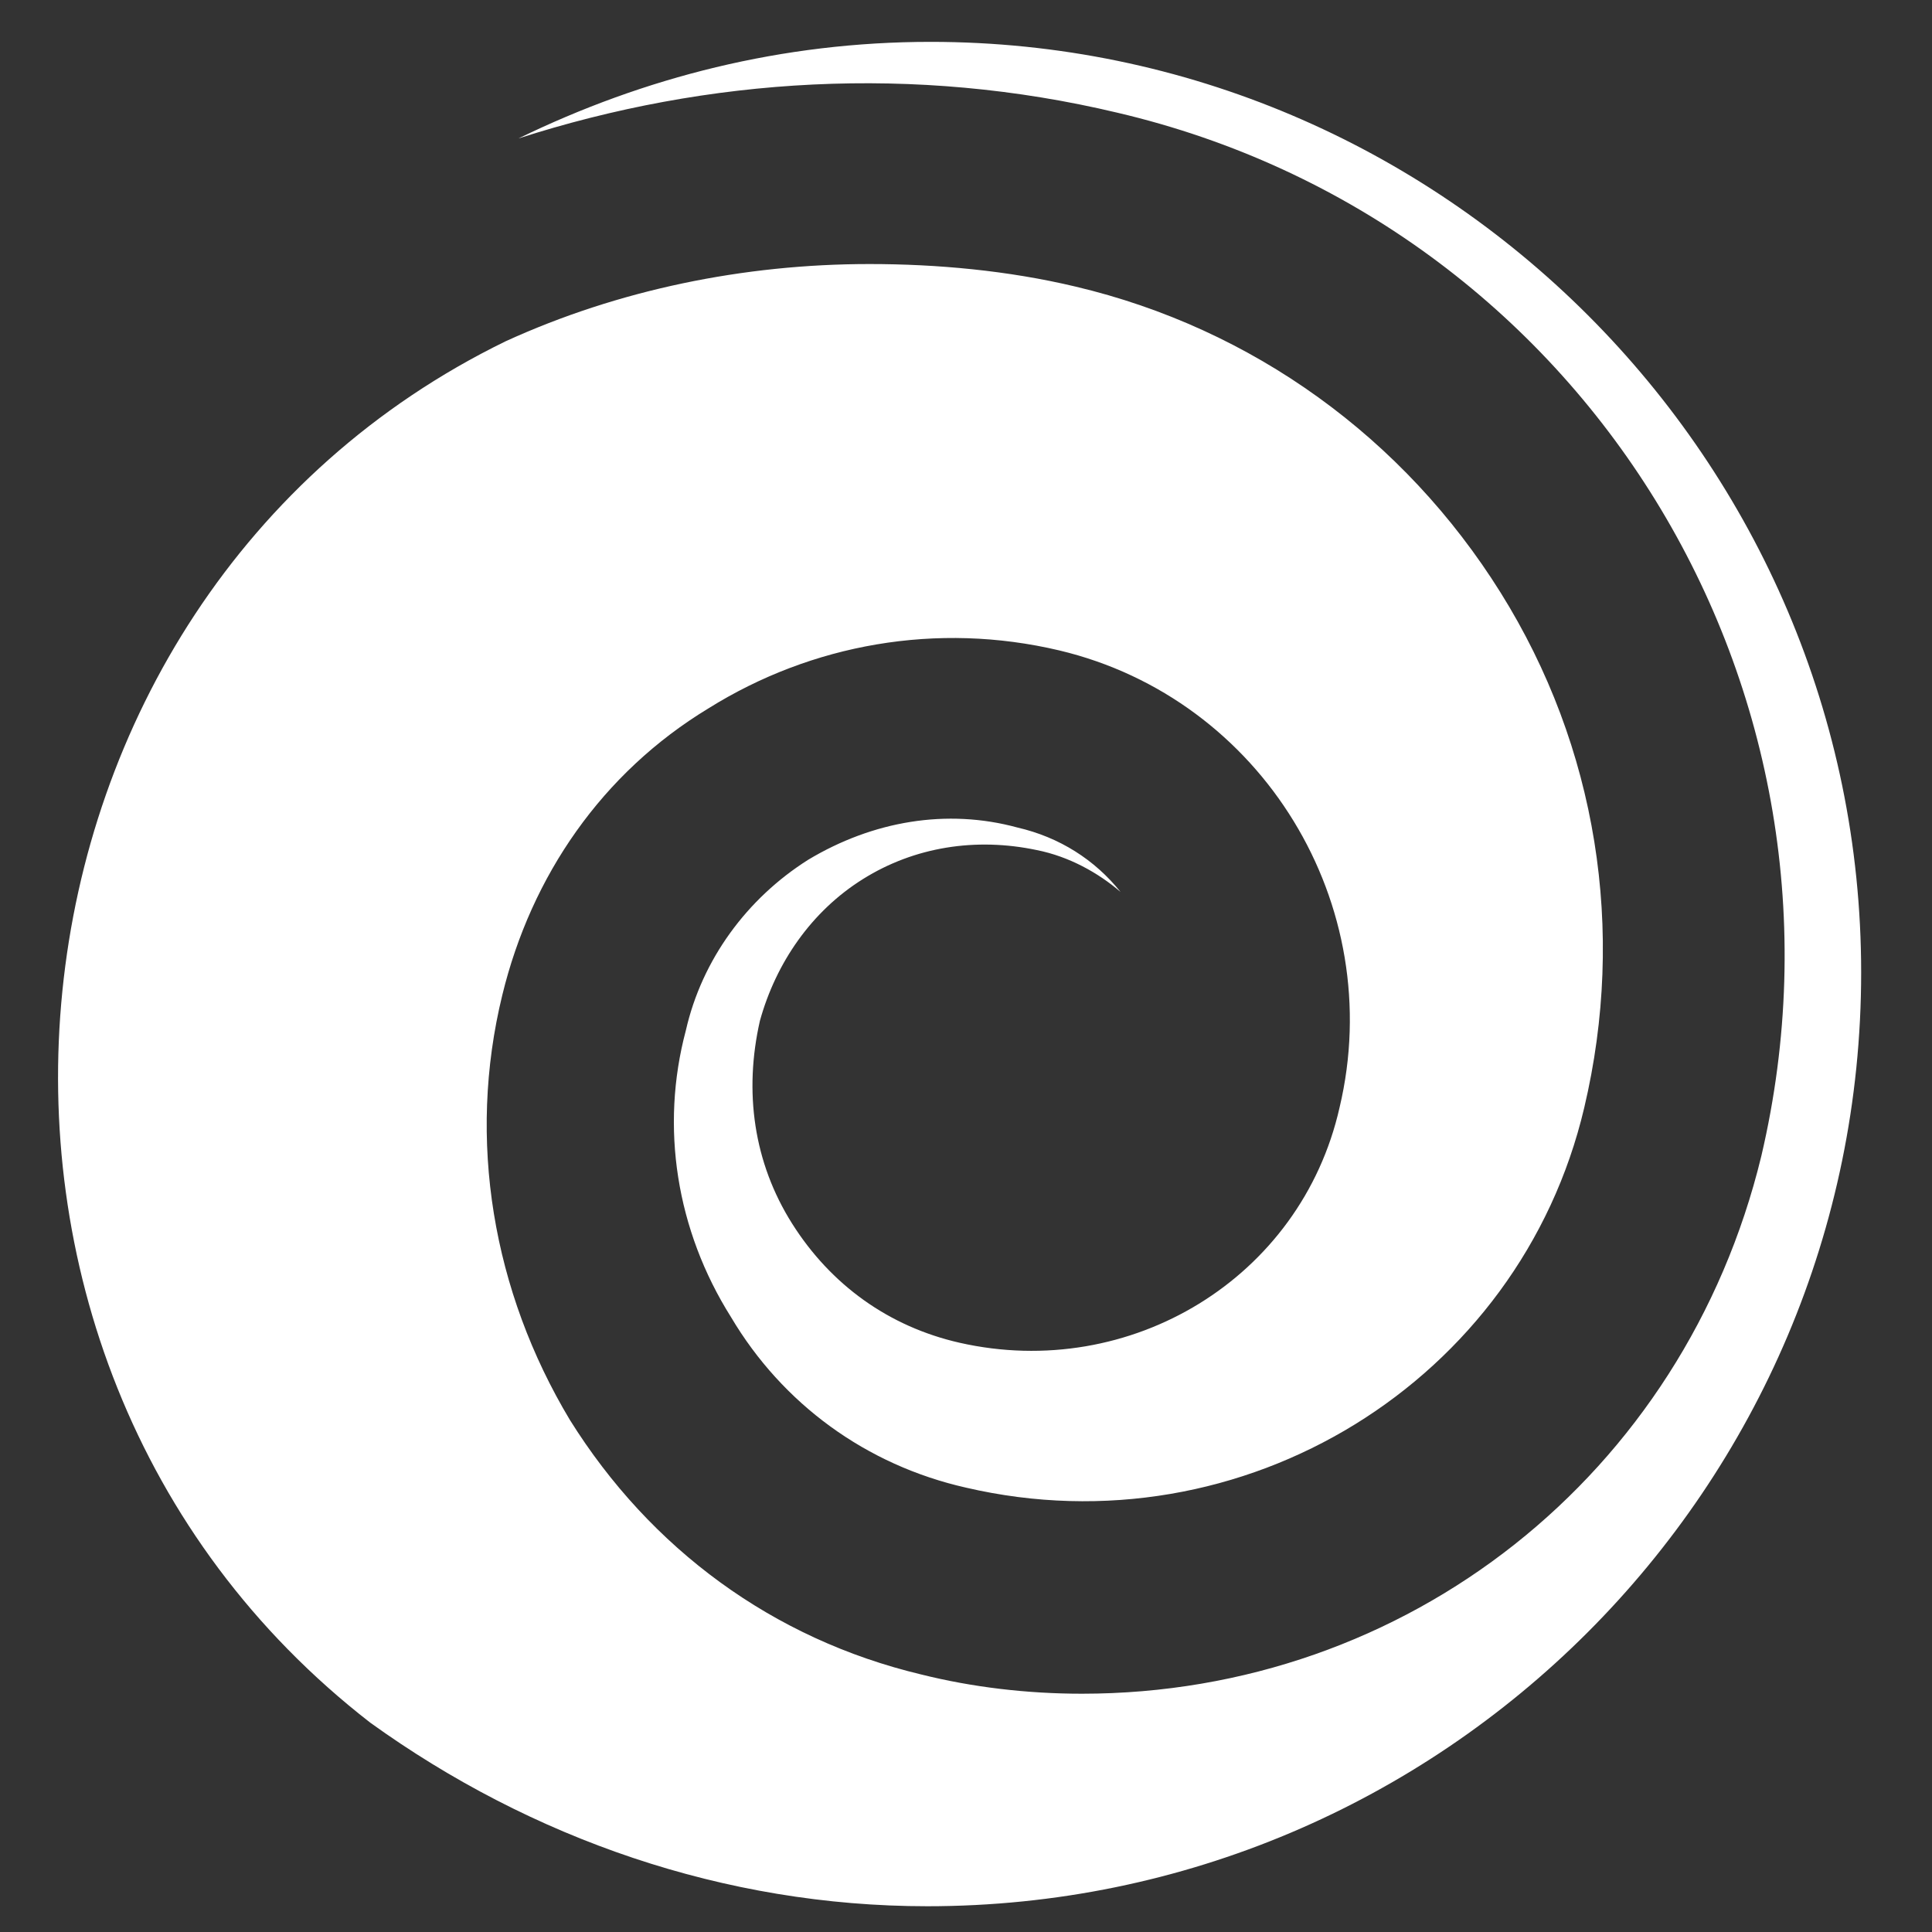 <?xml version="1.0" encoding="utf-8"?>
<!-- Generator: Adobe Illustrator 24.3.0, SVG Export Plug-In . SVG Version: 6.00 Build 0)  -->
<svg version="1.1" id="Layer_1" xmlns="http://www.w3.org/2000/svg" xmlns:xlink="http://www.w3.org/1999/xlink" x="0px" y="0px"
	 viewBox="0 0 60 60" style="enable-background:new 0 0 60 60;" xml:space="preserve">
<rect x="0" y="0" width="60" height="60" fill="#333333" stroke="none"/>
<style type="text/css">
	.st0{fill:#FFFFFF;}
</style>
<g>
	<path class="st0" d="M57.8,30.2c0,16-13,29-29,29c-6.3,0-12.3-2.1-17.3-5.7c0,0,0,0,0,0C-3.2,42.1-0.7,18.6,15.7,10.6
		c3.5-1.6,7.4-2.4,11.3-2.4c2.1,0,4.3,0.2,6.4,0.7c5.5,1.3,10.2,4.7,13.2,9.5c3,4.8,3.9,10.5,2.6,16c-2,8.5-10.6,13.8-19.2,11.8
		c-3.1-0.7-5.7-2.6-7.3-5.3c-1.7-2.7-2.2-5.9-1.4-8.9c0.5-2.2,1.9-4.1,3.8-5.3c2-1.2,4.3-1.6,6.5-1c1.3,0.3,2.4,1,3.2,2
		c-0.7-0.6-1.6-1.1-2.6-1.3c-1.9-0.4-3.8-0.1-5.4,0.9c-1.6,1-2.7,2.6-3.2,4.4c-0.5,2.2-0.2,4.4,1,6.3c1.2,1.9,3,3.2,5.2,3.7
		c5.3,1.2,10.6-2,11.8-7.3c1.5-6.3-2.4-12.7-8.7-14.2C29.1,19.3,25.2,20,22,22c-3.3,2-5.5,5.2-6.4,8.9c-1.1,4.5-0.3,9.2,2.1,13.2
		c2.5,4,6.3,6.8,10.9,7.9c1.6,0.4,3.3,0.6,5,0.6c10.1,0,18.7-6.8,21.1-16.7c3.4-14.5-5.5-29-20-32.4c-6.3-1.5-12.7-1.1-18.6,0.8
		c3.9-1.9,8.2-3,12.8-3C44.8,1.3,57.8,14.3,57.8,30.2z"/>
</g>
</svg>
